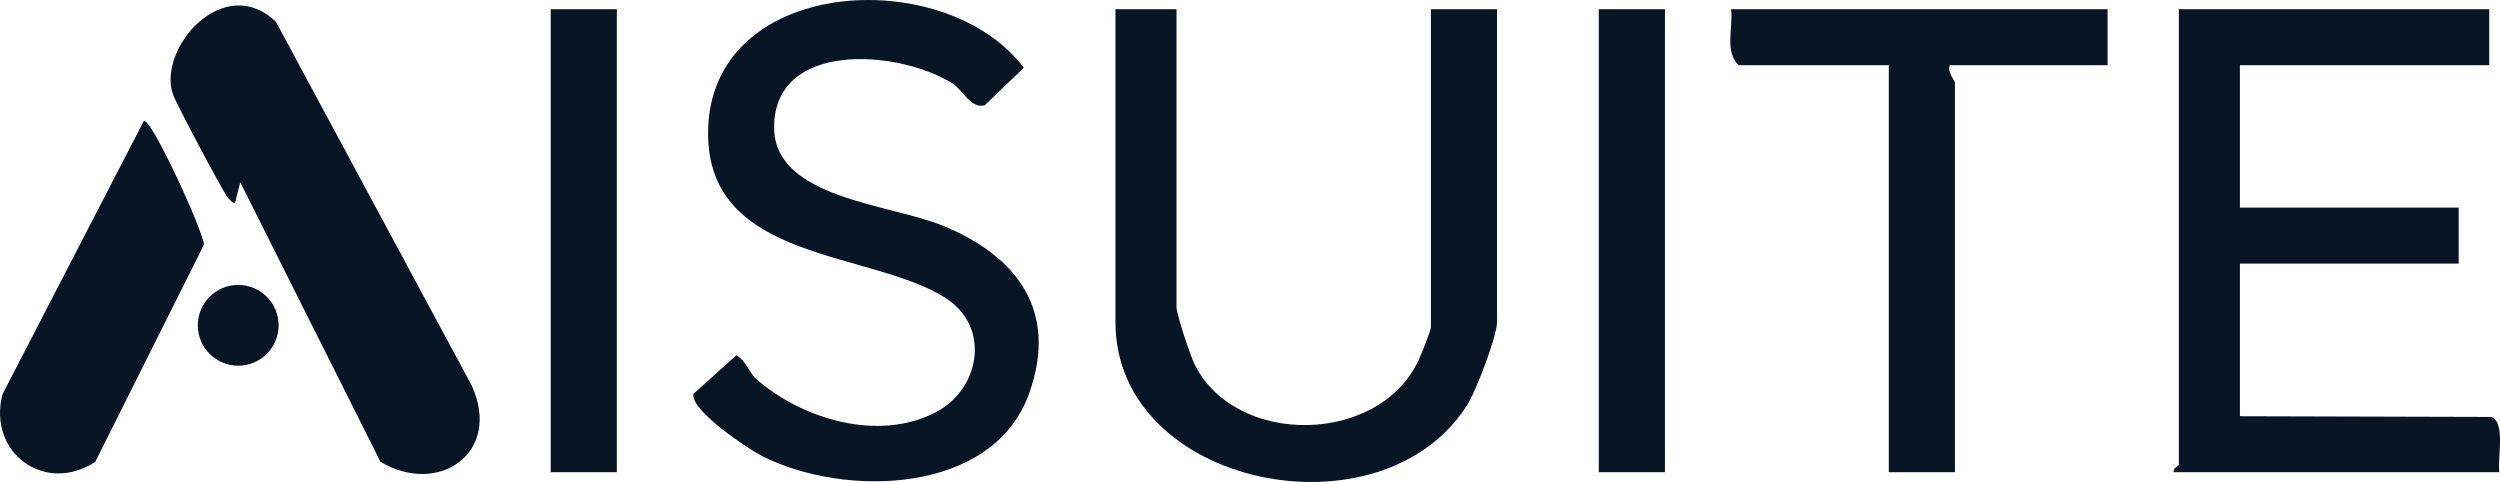 <svg viewBox="0 0 491.37 94.74" xmlns="http://www.w3.org/2000/svg" data-name="Layer 2" id="Layer_2">
  <defs>
    <style>
      .cls-1 {
        fill: #081525;
      }
    </style>
  </defs>
  <g data-name="Layer 1" id="Layer_1-2">
    <g>
      <path d="M428.24,1.81h61.01s0,11,0,11h-49v28h43v11h-43v30l49.36.14c2.98,1,1.19,8.25,1.64,10.86h-64c-.27-.73,1-1.2,1-1.5V1.81Z" class="cls-1"></path>
      <path d="M231.24,1.81v58.5c0,1.49,2.71,9.63,3.6,11.4,8.2,16.18,36.22,15.66,43.95-.85.52-1.12,2.45-5.88,2.45-6.55V1.81h13v61.5c0,2.72-4.12,13.51-5.81,16.19-16.78,26.78-69.19,16.3-69.19-16.19V1.81h12Z" class="cls-1"></path>
      <path d="M148.59,74.46c9.08,7.97,24.13,12.43,35.35,6.56,8.76-4.59,10.78-16.73,1.99-22.4-14.61-9.41-46.69-7.03-46.76-32.31-.1-30.96,46.43-33.66,62.05-13l-7.68,7.39c-2.76.72-4.33-3.07-6.36-4.33-10.82-6.7-35.34-8.39-35.02,8.93.26,13.69,22.7,14.8,33.06,19.02,14.68,5.97,22.87,16.83,17.05,33.02-7.14,19.87-36.17,20.5-52.41,12.34-2.84-1.43-14.31-9.11-13.55-12.28l8.42-7.58c1.8.97,2.62,3.55,3.85,4.63Z" class="cls-1"></path>
      <path d="M47.22,35.82l-1,3.99c-.27.37-1.1-.55-1.48-1.01-.93-1.14-10.23-18.67-10.76-20.27-3.07-9.07,10.07-24.09,20.26-14.23l38.49,71.51c6,13.19-6.54,21.78-17.95,14.95l-27.56-54.94Z" class="cls-1"></path>
      <path d="M414.24,1.81v11h-31c-.58,1.4,1,3,1,3.5v76.5h-13V12.81h-29.5c-2.85-2.64-1.05-7.43-1.5-11h74Z" class="cls-1"></path>
      <path d="M28.25,23.81c1.35-1.04,11.8,21.86,11.84,24.28l-21.38,42.69c-9.84,6.44-21.15-1.71-18.24-13.25L28.25,23.81Z" class="cls-1"></path>
      <rect height="91" width="13" y="1.81" x="108.24" class="cls-1"></rect>
      <rect height="91" width="13" y="1.81" x="314.24" class="cls-1"></rect>
      <circle r="7.94" cy="63.94" cx="46.82" class="cls-1"></circle>
    </g>
  </g>
</svg>